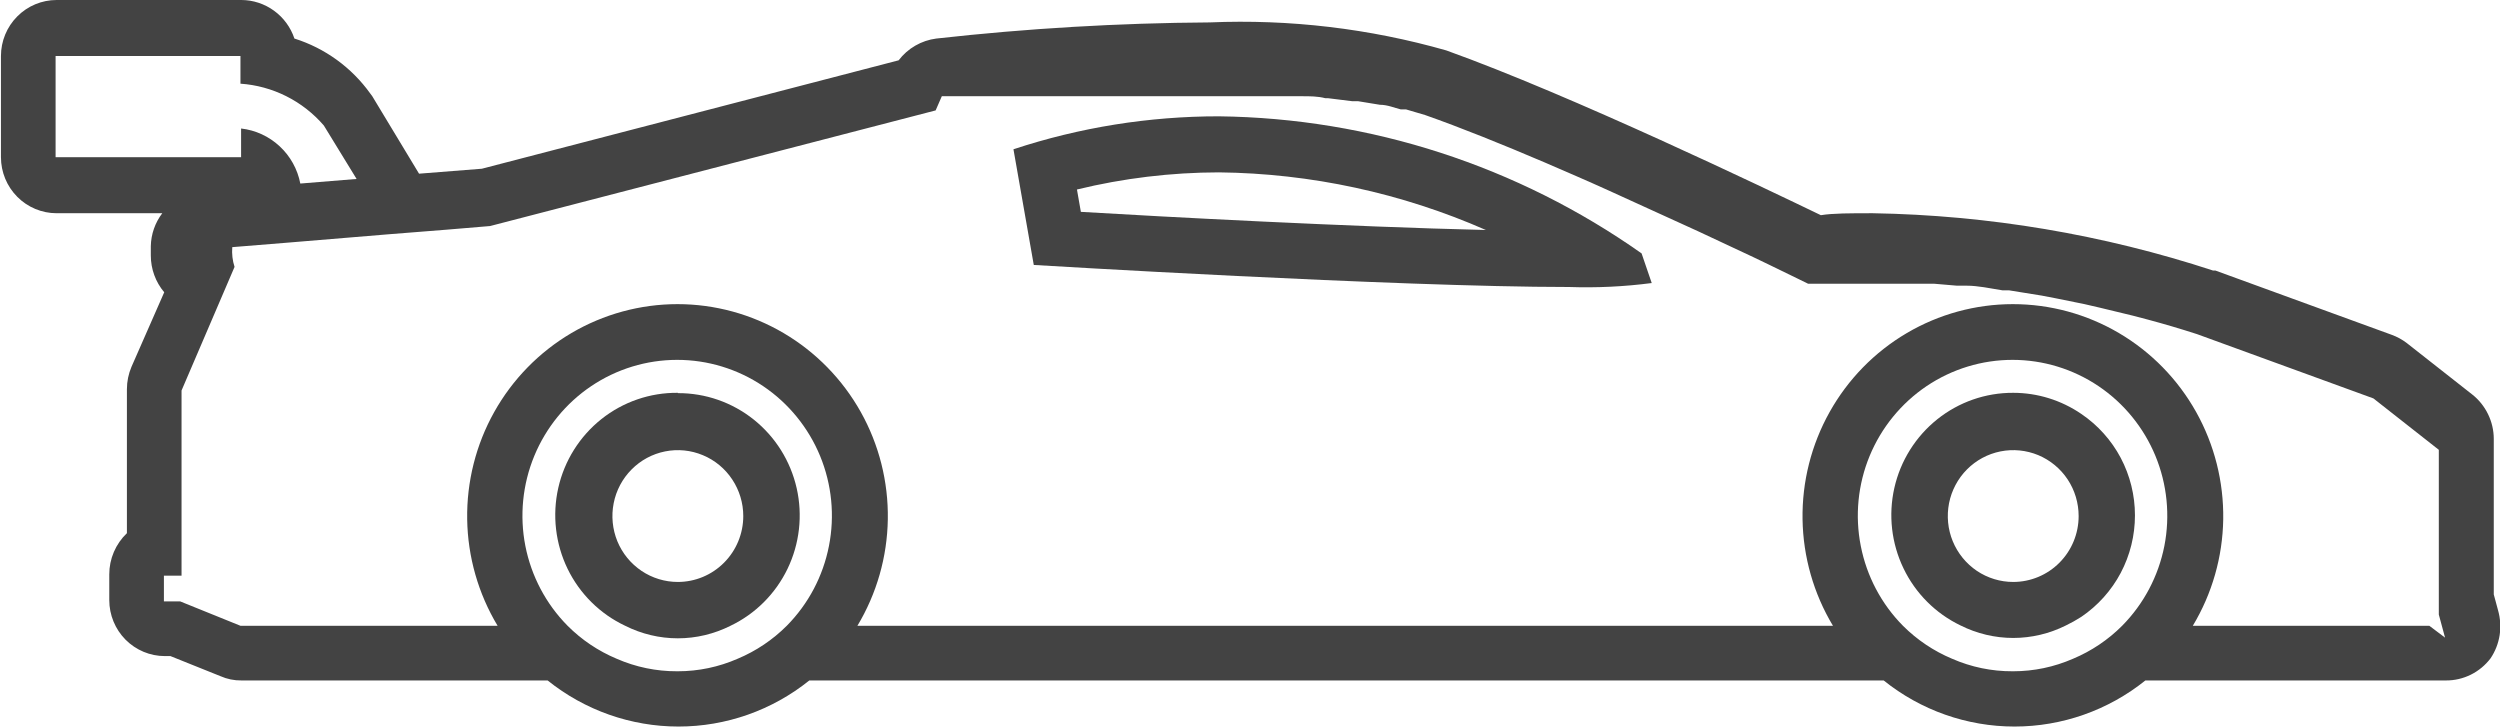 <svg width="55" height="16" viewBox="0 0 55 16" fill="none" xmlns="http://www.w3.org/2000/svg">
<g clip-path="url(#clip0_568_2816)">
<path d="M54.957 13.426L54.863 13.078V9.657C54.863 9.468 54.82 9.282 54.737 9.112C54.655 8.943 54.536 8.794 54.388 8.678L52.949 7.547C52.848 7.47 52.737 7.409 52.618 7.366L48.739 5.952H48.688C46.269 5.159 43.746 4.734 41.203 4.691C40.706 4.691 40.325 4.691 40.059 4.734C38.857 4.154 34.567 2.095 31.818 1.109C30.127 0.627 28.371 0.419 26.615 0.493C24.604 0.506 22.596 0.625 20.598 0.848C20.435 0.869 20.279 0.922 20.137 1.004C19.994 1.086 19.87 1.196 19.77 1.327L10.601 3.712L9.219 3.821L8.19 2.117L8.147 2.059C7.735 1.484 7.149 1.059 6.477 0.848C6.395 0.602 6.238 0.388 6.029 0.236C5.82 0.084 5.569 0.001 5.311 0H1.245C0.921 0 0.609 0.13 0.38 0.361C0.15 0.592 0.021 0.906 0.021 1.232V3.458C0.021 3.785 0.15 4.098 0.38 4.33C0.609 4.561 0.921 4.691 1.245 4.691H3.57C3.412 4.899 3.323 5.153 3.318 5.415V5.618C3.317 5.916 3.422 6.204 3.613 6.43L2.893 8.069C2.827 8.225 2.792 8.392 2.792 8.562V11.73C2.67 11.846 2.572 11.987 2.505 12.143C2.438 12.299 2.404 12.466 2.404 12.636V13.202C2.404 13.528 2.533 13.842 2.762 14.073C2.992 14.304 3.303 14.434 3.627 14.434H3.75L4.851 14.876C4.996 14.94 5.153 14.972 5.311 14.97H12.048C12.866 15.627 13.881 15.984 14.927 15.984C15.973 15.984 16.987 15.627 17.805 14.97H41.441C42.259 15.627 43.274 15.984 44.319 15.984C45.365 15.984 46.38 15.627 47.198 14.97H53.812C54.002 14.971 54.188 14.927 54.358 14.843C54.528 14.759 54.676 14.636 54.791 14.485C54.895 14.332 54.963 14.157 54.992 13.974C55.02 13.791 55.008 13.604 54.957 13.426ZM1.223 3.458V1.232H5.29V1.841C5.641 1.865 5.984 1.959 6.299 2.117C6.614 2.275 6.894 2.494 7.125 2.762L7.845 3.937L6.607 4.038C6.546 3.723 6.387 3.435 6.152 3.218C5.918 3 5.621 2.863 5.304 2.827V3.458H1.223ZM14.898 14.768C14.44 14.77 13.986 14.676 13.566 14.492C13.163 14.323 12.796 14.077 12.487 13.767C12.012 13.287 11.689 12.676 11.558 12.011C11.428 11.346 11.496 10.657 11.754 10.031C12.012 9.406 12.448 8.871 13.008 8.494C13.567 8.118 14.225 7.917 14.898 7.917C15.571 7.917 16.228 8.118 16.788 8.494C17.348 8.871 17.784 9.406 18.042 10.031C18.3 10.657 18.368 11.346 18.237 12.011C18.107 12.676 17.784 13.287 17.309 13.767C16.999 14.077 16.633 14.323 16.229 14.492C15.814 14.674 15.365 14.768 14.912 14.768H14.898ZM44.276 14.768C43.818 14.77 43.365 14.676 42.945 14.492C42.542 14.323 42.175 14.077 41.865 13.767C41.39 13.287 41.067 12.676 40.937 12.011C40.806 11.346 40.874 10.657 41.132 10.031C41.39 9.406 41.827 8.871 42.386 8.494C42.946 8.118 43.603 7.917 44.276 7.917C44.949 7.917 45.607 8.118 46.166 8.494C46.726 8.871 47.162 9.406 47.42 10.031C47.678 10.657 47.746 11.346 47.616 12.011C47.485 12.676 47.162 13.287 46.687 13.767C46.378 14.077 46.011 14.323 45.608 14.492C45.192 14.674 44.744 14.768 44.291 14.768H44.276ZM53.445 13.767H48.242C48.667 13.06 48.898 12.252 48.911 11.425C48.923 10.599 48.718 9.784 48.315 9.064C47.912 8.344 47.327 7.745 46.618 7.328C45.91 6.911 45.104 6.691 44.283 6.691C43.463 6.691 42.657 6.911 41.949 7.328C41.24 7.745 40.655 8.344 40.252 9.064C39.849 9.784 39.643 10.599 39.656 11.425C39.669 12.252 39.9 13.06 40.325 13.767H18.863C19.288 13.06 19.519 12.252 19.532 11.425C19.545 10.599 19.34 9.784 18.937 9.064C18.534 8.344 17.948 7.745 17.24 7.328C16.531 6.911 15.726 6.691 14.905 6.691C14.085 6.691 13.279 6.911 12.57 7.328C11.862 7.745 11.276 8.344 10.873 9.064C10.47 9.784 10.265 10.599 10.278 11.425C10.291 12.252 10.522 13.06 10.947 13.767H5.29L3.965 13.231H3.606V12.665H3.994V8.591L5.16 5.872C5.115 5.732 5.098 5.584 5.11 5.437L6.355 5.336L8.55 5.154L9.824 5.053L10.781 4.973L20.584 2.429L20.72 2.117H20.835H20.879H20.958H21.03H21.166H21.238H21.469H21.534H21.757H21.85H22.081H22.174H22.491H22.541H22.937H23.038H23.354H23.498H23.815H23.959H24.326H24.434H24.909H25.053H25.42H27.356H27.881H27.932H28.5H28.644C28.817 2.117 28.99 2.117 29.155 2.16H29.213L29.745 2.226H29.875L30.357 2.305C30.523 2.305 30.674 2.371 30.818 2.407H30.933L31.35 2.53C32.135 2.806 33.049 3.175 33.984 3.574C34.452 3.777 34.927 3.98 35.388 4.19L37.36 5.089L38.569 5.655L38.9 5.814L39.541 6.126L39.778 6.242H39.828H39.901H39.944H40.08H40.167H40.397H41.894H42.312H42.549L43.053 6.285H43.269C43.513 6.285 43.78 6.343 44.053 6.387H44.197L44.917 6.503L45.219 6.561L45.86 6.691L46.205 6.771L46.925 6.945L47.256 7.032C47.608 7.126 47.976 7.235 48.335 7.351L52.215 8.765L53.654 9.896V13.521L53.791 14.028L53.445 13.767Z" fill="#434343"/>
<path d="M26.816 2.559C25.281 2.558 23.755 2.802 22.296 3.284L22.743 5.829C22.743 5.829 30.717 6.314 34.517 6.314C35.125 6.335 35.734 6.306 36.338 6.227L36.115 5.575C33.387 3.65 30.146 2.599 26.816 2.559ZM23.779 4.661L23.693 4.169C24.716 3.92 25.764 3.794 26.816 3.792C28.838 3.814 30.835 4.246 32.689 5.06C29.659 4.988 25.607 4.77 23.779 4.661Z" fill="#434343"/>
<path d="M14.912 8.642C14.303 8.636 13.709 8.84 13.231 9.22C12.752 9.601 12.417 10.135 12.282 10.734C12.147 11.333 12.219 11.96 12.486 12.512C12.754 13.064 13.201 13.507 13.754 13.767C14.113 13.948 14.51 14.043 14.912 14.043C15.315 14.043 15.711 13.948 16.071 13.767C16.619 13.505 17.062 13.062 17.327 12.511C17.591 11.961 17.662 11.337 17.527 10.741C17.392 10.145 17.06 9.613 16.584 9.232C16.109 8.852 15.519 8.646 14.912 8.649V8.642ZM14.912 12.803C14.628 12.803 14.349 12.718 14.113 12.559C13.876 12.399 13.691 12.173 13.582 11.908C13.474 11.643 13.445 11.351 13.501 11.07C13.556 10.789 13.693 10.531 13.895 10.328C14.096 10.125 14.352 9.987 14.632 9.931C14.911 9.875 15.2 9.904 15.463 10.014C15.726 10.123 15.951 10.309 16.109 10.548C16.267 10.786 16.352 11.066 16.352 11.353C16.352 11.738 16.2 12.107 15.93 12.378C15.66 12.65 15.294 12.803 14.912 12.803Z" fill="#434343"/>
<path d="M45.788 9.106C45.346 8.804 44.825 8.642 44.291 8.642C43.684 8.639 43.094 8.845 42.619 9.225C42.144 9.605 41.811 10.137 41.676 10.733C41.541 11.329 41.612 11.954 41.877 12.504C42.141 13.054 42.584 13.497 43.132 13.76C43.492 13.94 43.889 14.035 44.291 14.035C44.693 14.035 45.09 13.94 45.45 13.76C45.566 13.704 45.679 13.641 45.788 13.571C46.151 13.325 46.45 12.993 46.656 12.604C46.862 12.214 46.969 11.78 46.969 11.338C46.969 10.897 46.862 10.463 46.656 10.073C46.45 9.684 46.151 9.352 45.788 9.106ZM44.291 12.803C44.006 12.803 43.728 12.718 43.491 12.559C43.255 12.399 43.07 12.173 42.961 11.908C42.852 11.643 42.824 11.351 42.879 11.07C42.935 10.789 43.072 10.53 43.273 10.328C43.474 10.125 43.731 9.987 44.01 9.931C44.289 9.875 44.579 9.904 44.842 10.013C45.105 10.123 45.33 10.309 45.488 10.547C45.646 10.786 45.73 11.066 45.73 11.353C45.73 11.738 45.579 12.106 45.309 12.378C45.039 12.65 44.673 12.803 44.291 12.803Z" fill="#434343"/>
</g>
<defs>
<clipPath id="clip0_568_2816">
<rect width="55" height="16" fill="white"/>
</clipPath>
</defs>
</svg>
